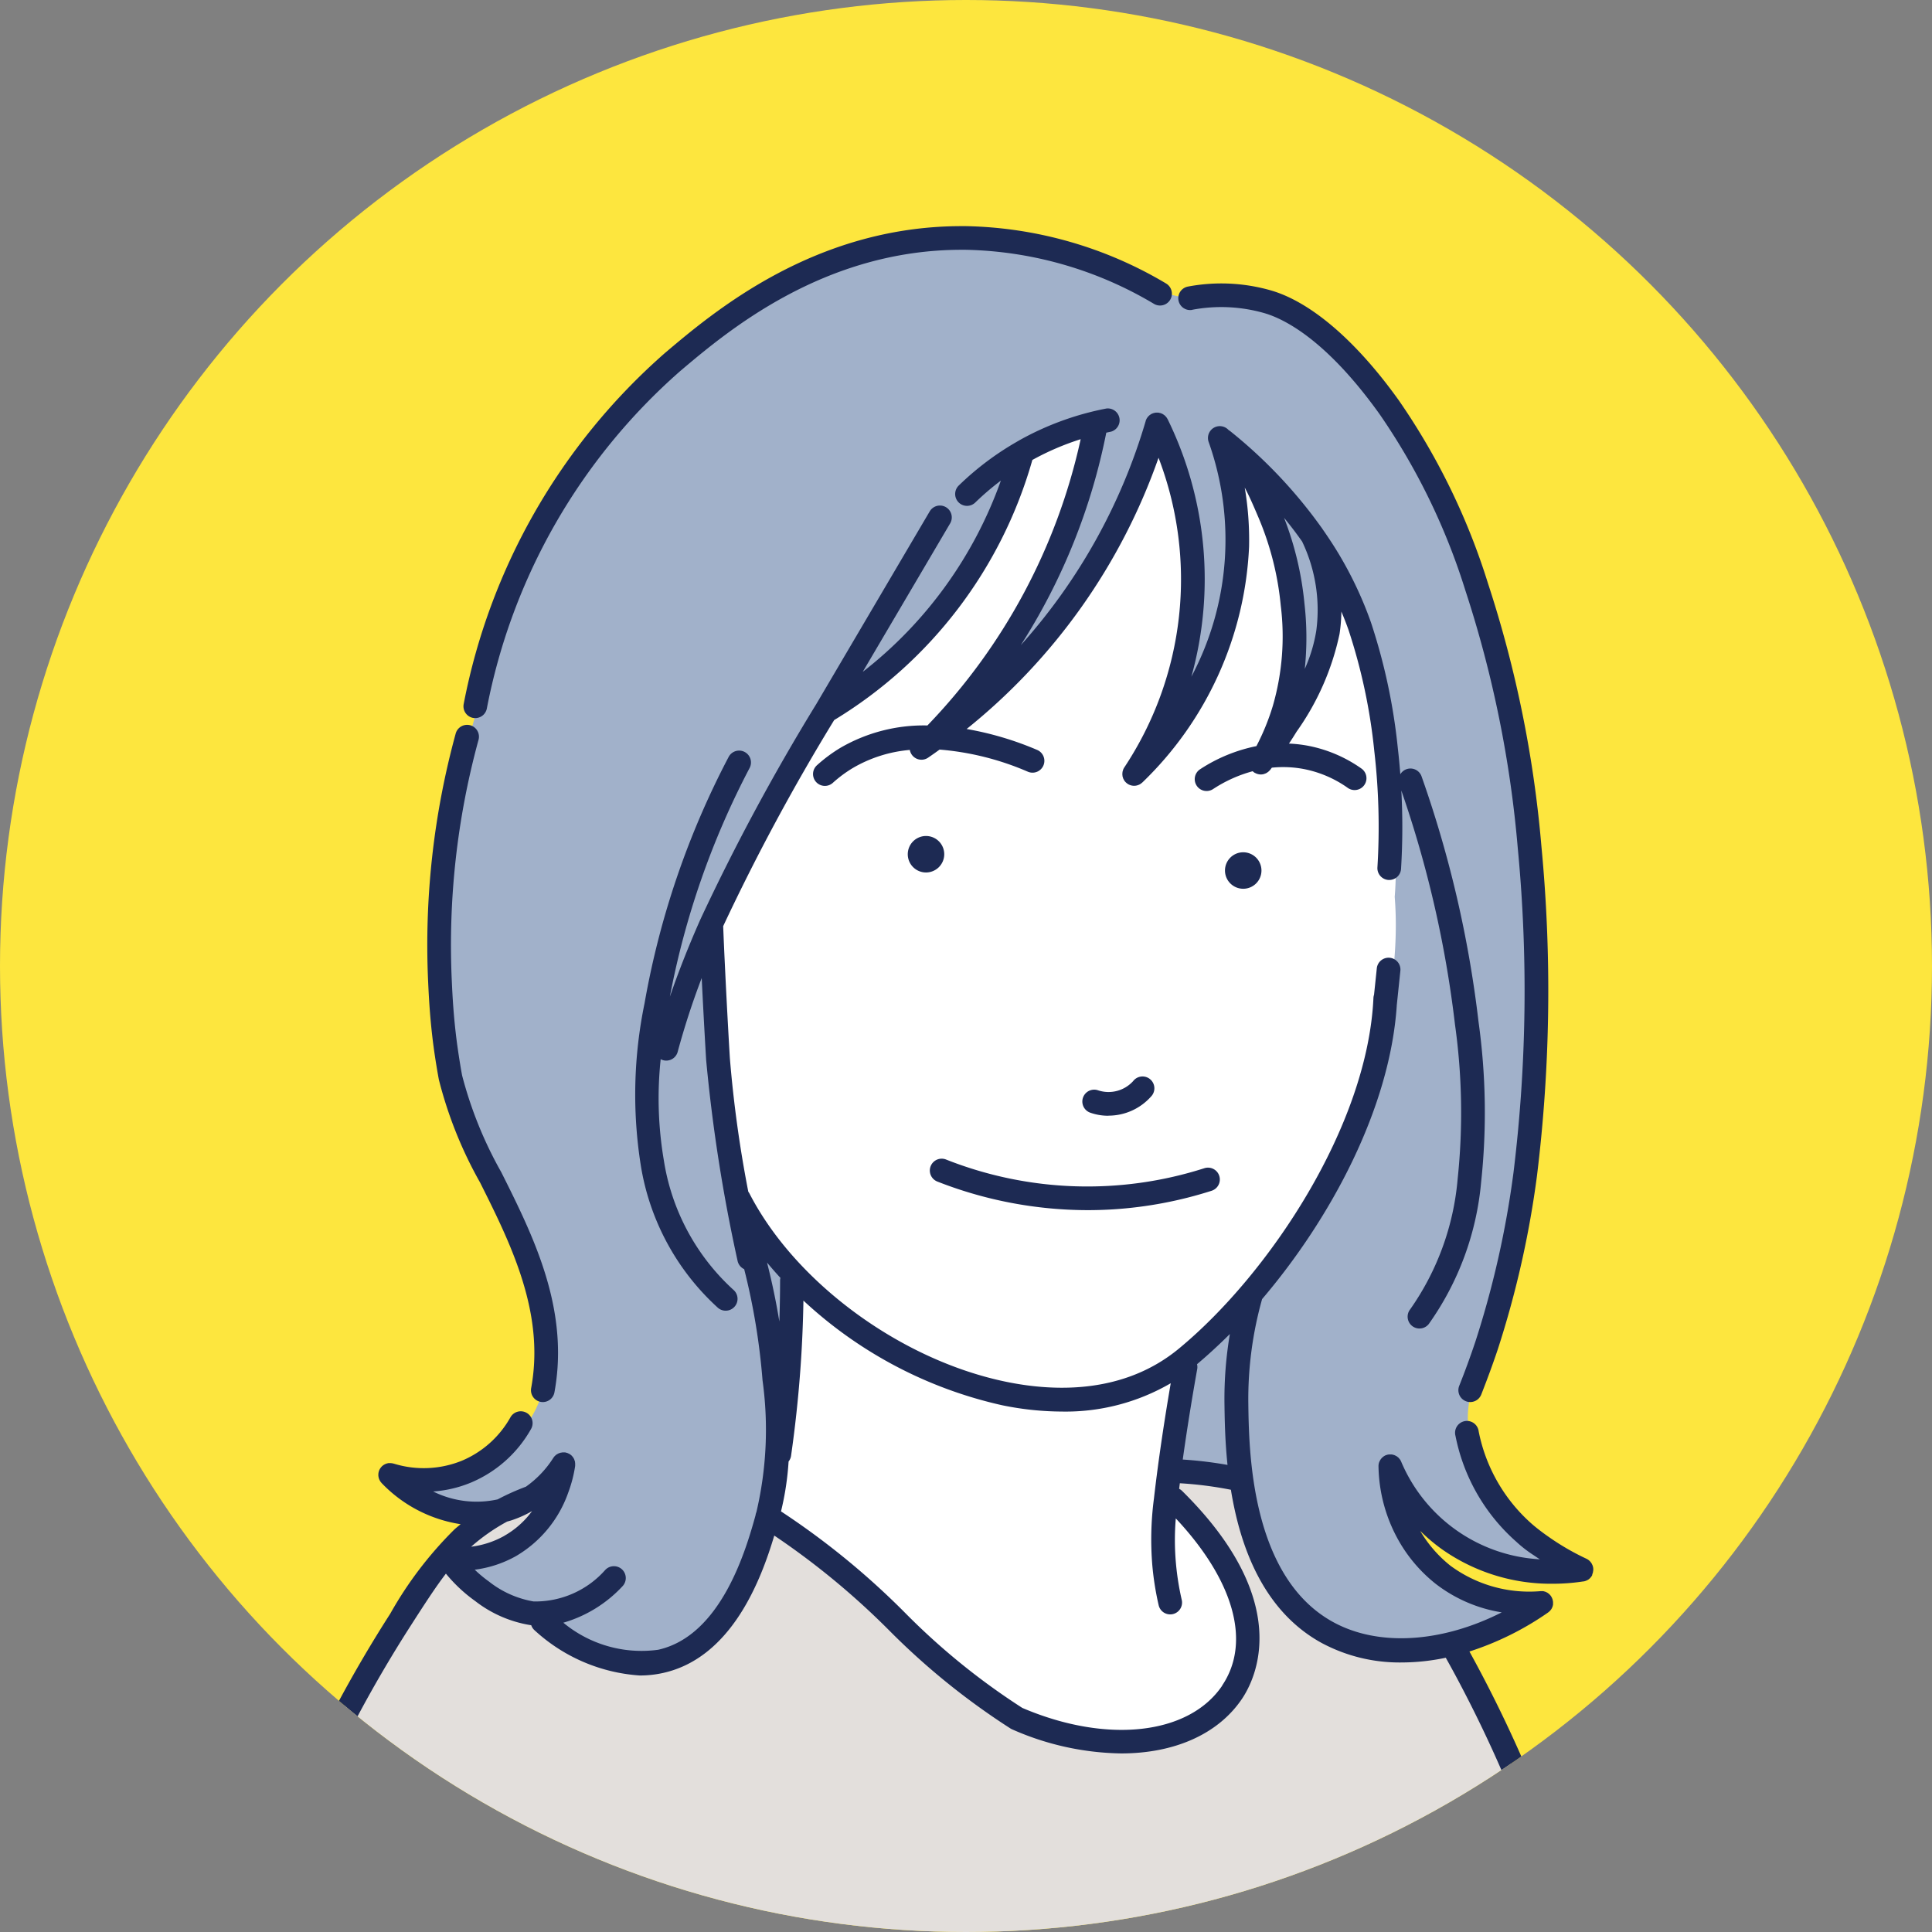 <svg xmlns="http://www.w3.org/2000/svg" xmlns:xlink="http://www.w3.org/1999/xlink" width="100" height="100" viewBox="0 0 100 100">
  <rect x="0" y="0" width="100" height="100" fill="#808080" stroke="none"/>
  <defs>
    <clipPath id="clip-path">
      <circle id="楕円形_10" data-name="楕円形 10" cx="50" cy="50" r="50" transform="translate(0.14 0.14)" fill="#e3edf5" stroke="#707070" stroke-width="1"/>
    </clipPath>
  </defs>
  <g id="マスクグループ_28" data-name="マスクグループ 28" transform="translate(-0.14 -0.14)" clip-path="url(#clip-path)">
    <rect id="長方形_3094" data-name="長方形 3094" width="123.656" height="113.978" transform="translate(-11.688 -4.161)" fill="#fde63e"/>
    <g id="グループ_1167" data-name="グループ 1167" transform="translate(17.51 11.843)">
      <path id="パス_1308" data-name="パス 1308" d="M717.677,884.954,707.2,877.789l-35.53.287-4.693,2.745-3.742,5.109-2.745,4.11a49.03,49.03,0,0,0,62.26,6.328l-.474-1.688Z" transform="translate(-660.404 -812.923)" fill="#e3dfdc"/>
      <path id="パス_1309" data-name="パス 1309" d="M682.923,641.9a7.2,7.2,0,0,1-3.057,3.21,6.176,6.176,0,0,1-3.926.407c2.546,2.342,6.751,2.737,8.681-.679a5.56,5.56,0,0,1-5.908,4.894A6.884,6.884,0,0,0,683,652.559c5.814,5.369,10.739,1.691,12.166-5,8.125-.478,16.346-2.864,24.451-1.929.233,9.616,9.392,10.694,15.439,6.438-2.758.191-7.046-1.328-7.467-5.587,1.421,1.594,4.306,3.7,6.293,3.8.664.125,2.622.49,2.782.064.2-.534-2.8-1.277-4.459-4.135-1.953-4.26-.96-4.584.486-9.508a33.9,33.9,0,0,0,1.393-6.871c1.573-12.781.609-21.486-3.169-32.236.293.416-4.872-11.06-8.782-12.41a9.913,9.913,0,0,0-4.151-.838,5.085,5.085,0,0,1-1.793.066,6.388,6.388,0,0,1-2.676-1.18c-1.783-1.36-7.475-1.989-11.482-1.527-10.994,1.269-17.362,11.685-18.578,13.942a29.1,29.1,0,0,0-2.371,5.489c-.216.793-.57,2.289-1.3,4.844-.2.688-.3,1.022-.369,1.27a36.518,36.518,0,0,0-1.182,7.05c-.557,7.138.295,12.569,1.585,14.687.036.059.135.219.274.456a24.47,24.47,0,0,1,2.944,7.986h0a11.226,11.226,0,0,1,.291,2.779,3.9,3.9,0,0,1-.092.814,4.518,4.518,0,0,1-.313.875" transform="translate(-672.512 -580.767)" fill="#a1b1ca"/>
      <path id="パス_1310" data-name="パス 1310" d="M749.967,650.827c.637,6.243-.706,13.23,4.182,17.971a58.068,58.068,0,0,1-1.278,12.619,40.567,40.567,0,0,1,8.024,6.745,10.686,10.686,0,0,0,6.9,4.285c10.32,1.9,13.235-4.9,5.761-12.376q.519-3.448,1.039-6.9c5.669-4.124,11.447-15.086,10.751-23.833.314-3.706-.594-13.55-3.512-17.678-.189.057.342,1.444.132,3.423-.21,2.3-2.072,5.811-3.128,6.621-.159-.082.517-1.275.935-2.907,1.163-5.171-.842-10.631-3.031-12.537-.45.158.9,2.887.586,6.358-.531,5.909-5.538,10.271-5.591,10.233,4.348-5.043,3.884-13.671,1.353-17.638-.979,4.6-7.646,13.66-11.687,15.941,3.363-2.992,8.068-11.784,8.682-16.4a12.846,12.846,0,0,0-3.928,1.471c-1.675,5.748-6.8,11.256-10.238,13.5a80.172,80.172,0,0,0-5.951,11.1" transform="translate(-730.526 -614.622)" fill="#fff"/>
      <path id="パス_1311" data-name="パス 1311" d="M691.163,603.365a.6.6,0,0,0,.121.012.613.613,0,0,0,.6-.493A31.021,31.021,0,0,1,701.9,585.409c2.414-2.043,7.412-6.272,14.558-6.272h.214a19.788,19.788,0,0,1,9.746,2.8.613.613,0,1,0,.622-1.057,21.014,21.014,0,0,0-10.353-2.967h-.231c-7.593,0-12.822,4.425-15.348,6.562a32.255,32.255,0,0,0-10.421,18.17.613.613,0,0,0,.481.722" transform="translate(-684.056 -577.911)" fill="#1d2a53"/>
      <path id="パス_1312" data-name="パス 1312" d="M682.353,713.843c0,.037.12.9.274,1.733a21.568,21.568,0,0,0,2.137,5.338c1.413,2.824,3.014,6.025,2.787,9.475a10.184,10.184,0,0,1-.144,1.163.613.613,0,0,0,.493.713.607.607,0,0,0,.111.01.613.613,0,0,0,.6-.5,11.527,11.527,0,0,0,.162-1.3c.249-3.782-1.432-7.141-2.914-10.1a20.777,20.777,0,0,1-2.028-5.014c-.148-.8-.263-1.661-.264-1.669-.182-1.383-.234-2.486-.268-3.215a40.273,40.273,0,0,1,1.384-12.481.613.613,0,1,0-1.183-.322,41.492,41.492,0,0,0-1.425,12.86c.035.75.089,1.883.277,3.318" transform="translate(-677.284 -671.407)" fill="#1d2a53"/>
      <path id="パス_1313" data-name="パス 1313" d="M862.438,592.986a8.094,8.094,0,0,1,3.749.176c1.048.308,3.214,1.4,5.95,5.223a33.633,33.633,0,0,1,4.447,9.141,58.806,58.806,0,0,1,2.709,13.34,77.378,77.378,0,0,1-.222,16.769,49.027,49.027,0,0,1-1.977,8.77c-.257.767-.537,1.533-.833,2.276a.613.613,0,1,0,1.14.453c.3-.764.592-1.552.856-2.34a50.23,50.23,0,0,0,2.03-8.994,78.726,78.726,0,0,0,.227-17.059,59.93,59.93,0,0,0-2.766-13.6,34.811,34.811,0,0,0-4.612-9.465c-2.186-3.059-4.531-5.079-6.6-5.687a9.309,9.309,0,0,0-4.312-.206.613.613,0,1,0,.218,1.207" transform="translate(-818.102 -588.654)" fill="#1d2a53"/>
      <path id="パス_1314" data-name="パス 1314" d="M725.131,681.849a.6.6,0,0,0,.041-.117c0-.018.005-.037.008-.056a.631.631,0,0,0,.008-.063.593.593,0,0,0-.007-.121h0v0a.627.627,0,0,0-.03-.112c-.006-.015-.014-.029-.021-.044a.634.634,0,0,0-.032-.065c-.007-.011-.016-.021-.023-.031a.6.6,0,0,0-.05-.065l-.014-.013a.609.609,0,0,0-.176-.127,12.8,12.8,0,0,1-2.008-1.17l-.009-.006c-.022-.015-.464-.324-.815-.632a8.6,8.6,0,0,1-2.747-4.785.613.613,0,1,0-1.2.234,9.832,9.832,0,0,0,3.142,5.473,6.445,6.445,0,0,0,.923.714v0c.1.07.2.136.3.2A8.29,8.29,0,0,1,715.241,676h0a.621.621,0,0,0-.059-.105c-.011-.016-.025-.029-.037-.044s-.025-.032-.039-.046a.6.6,0,0,0-.047-.038c-.015-.012-.029-.025-.046-.036s-.031-.016-.046-.024-.039-.022-.06-.03-.032-.01-.048-.015a.386.386,0,0,0-.139-.026c-.014,0-.028,0-.042,0h-.011c-.013,0-.026,0-.039,0a.633.633,0,0,0-.08.01.59.59,0,0,0-.085.027c-.009,0-.02,0-.029.009h0a.617.617,0,0,0-.1.058c-.011.007-.019.016-.029.024a.587.587,0,0,0-.063.054.563.563,0,0,0-.042.053c-.01.013-.022.026-.031.04a.6.6,0,0,0-.029.055.558.558,0,0,0-.026.05.619.619,0,0,0-.033.112v0a.6.6,0,0,0-.01.122v0a8.06,8.06,0,0,0,1.16,4.044,7.685,7.685,0,0,0,1.8,2.039,7.528,7.528,0,0,0,3.419,1.477c-3.1,1.57-6.379,1.79-8.73.5-4.27-2.344-4.355-8.868-4.387-11.324a19.1,19.1,0,0,1,.713-5.391c3.578-4.2,6.608-9.888,6.969-15.171,0-.008,0-.014,0-.022l.188-1.8a.613.613,0,1,0-1.22-.127l-.143,1.369a.6.6,0,0,0-.031.157c-.3,6.622-5.394,14.284-10.04,18.132-2.841,2.368-6.42,2.26-8.922,1.752-5.462-1.107-10.945-5.119-13.335-9.755a.6.6,0,0,0-.06-.092,62.932,62.932,0,0,1-.954-6.916c-.021-.339-.133-2.218-.246-4.571-.045-.926-.079-1.7-.1-2.259a109.666,109.666,0,0,1,5.745-10.667,23.114,23.114,0,0,0,10.258-13.464,13.768,13.768,0,0,1,2.5-1.074,30.859,30.859,0,0,1-7.932,14.817,8.586,8.586,0,0,0-4.486,1.147,7.842,7.842,0,0,0-1.232.913.613.613,0,0,0,.822.91,6.613,6.613,0,0,1,1.039-.77,7.02,7.02,0,0,1,2.946-.934.612.612,0,0,0,.949.4c.2-.137.4-.277.592-.418a14.435,14.435,0,0,1,4.558,1.141.613.613,0,1,0,.482-1.127,16.413,16.413,0,0,0-3.64-1.079,31.247,31.247,0,0,0,9.933-14.039,17.609,17.609,0,0,1-1.773,16.029.62.62,0,0,0-.057.109c-.006.016-.009.032-.014.048a.548.548,0,0,0-.019.066.575.575,0,0,0-.006.06c0,.019-.005.038-.005.057a.534.534,0,0,0,.005.056.618.618,0,0,0,.006.062c0,.017.01.033.014.049a.549.549,0,0,0,.02.064.609.609,0,0,0,.03.057c.009.016.015.032.025.048a.611.611,0,0,0,.151.155c.009.006.017.014.026.02a.6.6,0,0,0,.093.049l.03.011a.587.587,0,0,0,.077.023l.028.006a.6.6,0,0,0,.106.01h0a.609.609,0,0,0,.133-.016l.039-.011a.608.608,0,0,0,.09-.034l.042-.022a.619.619,0,0,0,.077-.054c.012-.01.025-.019.037-.03l.013-.011a18.075,18.075,0,0,0,5.518-12.2,16.169,16.169,0,0,0-.225-3.059c.251.472.465.972.7,1.524a15.35,15.35,0,0,1,1.163,4.57,12.949,12.949,0,0,1-.409,5.208,12.028,12.028,0,0,1-.849,2.081,8.3,8.3,0,0,0-2.919,1.2.613.613,0,0,0,.679,1.021,7.1,7.1,0,0,1,2.045-.921l.032.027c.006.005.011.011.017.016s.027.018.041.027.014.012.022.016l.009,0a.6.6,0,0,0,.132.056l.028.007a.616.616,0,0,0,.141.019h0a.606.606,0,0,0,.147-.019c.015,0,.029-.01.043-.015a.579.579,0,0,0,.095-.038c.017-.009.032-.02.047-.03a.511.511,0,0,0,.119-.1c.012-.013.025-.022.035-.036.029-.038.057-.076.086-.114a5.7,5.7,0,0,1,1.684.076,5.873,5.873,0,0,1,2.263.982.613.613,0,0,0,.708-1,7.1,7.1,0,0,0-2.733-1.183,6.8,6.8,0,0,0-1.036-.122c.134-.2.266-.408.393-.615a13.574,13.574,0,0,0,2.224-5.057,8.209,8.209,0,0,0,.095-1.162c.134.32.261.641.374.964a29.347,29.347,0,0,1,1.331,6.264,34.229,34.229,0,0,1,.161,6.015.613.613,0,0,0,.574.65h.038a.613.613,0,0,0,.611-.575,35.427,35.427,0,0,0,.015-4.054,57.4,57.4,0,0,1,2.778,12.12,32.776,32.776,0,0,1,.137,7.98,13.764,13.764,0,0,1-2.456,6.751.613.613,0,1,0,.96.763,14.978,14.978,0,0,0,2.713-7.364,33.934,33.934,0,0,0-.136-8.276A58.5,58.5,0,0,0,716.3,640.54a.61.61,0,0,0-1.1-.109c-.034-.446-.075-.89-.127-1.333a30.534,30.534,0,0,0-1.393-6.53,19.626,19.626,0,0,0-1.613-3.452h0c-.278-.471-.582-.932-.9-1.387a.607.607,0,0,0-.055-.079,25,25,0,0,0-4.715-4.979.626.626,0,0,0-.081-.053.613.613,0,0,0-1.038.608,15.125,15.125,0,0,1-.893,12.155,18.813,18.813,0,0,0-1.229-13.331l-.007-.011a.617.617,0,0,0-.035-.056c-.01-.015-.02-.031-.031-.045s-.028-.03-.042-.044-.027-.029-.041-.041-.032-.023-.048-.034-.033-.024-.05-.034-.033-.015-.05-.023a.6.6,0,0,0-.062-.025l-.013-.005c-.013,0-.027,0-.04-.007a.6.6,0,0,0-.066-.013c-.019,0-.037,0-.056,0a.557.557,0,0,0-.063,0c-.02,0-.039.005-.058.009s-.04.007-.059.013a.591.591,0,0,0-.06.022c-.013.005-.027.008-.04.015l-.012.007a.628.628,0,0,0-.055.034c-.016.01-.032.02-.047.032a.558.558,0,0,0-.042.04.57.57,0,0,0-.043.043c-.012.014-.021.03-.032.045a.549.549,0,0,0-.036.053c-.008.015-.014.031-.021.047a.62.62,0,0,0-.027.065s0,.008,0,.012a30.038,30.038,0,0,1-6.465,11.6,31.911,31.911,0,0,0,4.426-11c.08-.017.16-.036.241-.051a.613.613,0,0,0-.232-1.2,15.034,15.034,0,0,0-4.443,1.609c-.069.038-.137.079-.205.118l-.024.014a15.034,15.034,0,0,0-2.973,2.246.613.613,0,1,0,.855.879,13.876,13.876,0,0,1,1.325-1.134,21.782,21.782,0,0,1-7.15,9.9l4.524-7.685a.613.613,0,0,0-1.057-.622l-5.869,9.97a111.568,111.568,0,0,0-6.006,11.16c0,.007-.006.014-.009.021-.576,1.3-1.1,2.62-1.565,3.968a42.454,42.454,0,0,1,4.127-11.839.613.613,0,0,0-1.086-.57,43.683,43.683,0,0,0-4.353,12.756,23.377,23.377,0,0,0-.2,8.344,12.668,12.668,0,0,0,4,7.414.613.613,0,0,0,.8-.932,11.444,11.444,0,0,1-3.6-6.7,19.147,19.147,0,0,1-.164-5.237.6.6,0,0,0,.129.052.612.612,0,0,0,.751-.434,39.411,39.411,0,0,1,1.243-3.819c.108,2.194.21,3.915.23,4.239a84.594,84.594,0,0,0,1.627,10.4.612.612,0,0,0,.342.429,34.45,34.45,0,0,1,.95,5.757,18.643,18.643,0,0,1-.318,6.82.608.608,0,0,0-.044.162c-.5,1.809-1.785,6.234-5.039,6.961a6.342,6.342,0,0,1-4.91-1.4,6.744,6.744,0,0,0,3.068-1.893.613.613,0,0,0-.9-.836,4.834,4.834,0,0,1-3.709,1.629,5.117,5.117,0,0,1-2.31-1.032,6.592,6.592,0,0,1-.735-.612,5.869,5.869,0,0,0,2.129-.7,6.17,6.17,0,0,0,2.714-3.3,6.812,6.812,0,0,0,.355-1.369v0l0-.016c0-.014,0-.028,0-.042a.614.614,0,0,0,0-.07.574.574,0,0,0-.007-.059c0-.019,0-.039-.009-.058s-.012-.039-.019-.058-.012-.036-.02-.054a.572.572,0,0,0-.029-.051.593.593,0,0,0-.032-.051,1.549,1.549,0,0,0-.078-.088.63.63,0,0,0-.058-.045c-.011-.008-.02-.017-.031-.024l-.006,0a.571.571,0,0,0-.066-.033c-.015-.007-.03-.015-.045-.021s-.034-.009-.05-.014a.606.606,0,0,0-.069-.017l-.008,0c-.014,0-.027,0-.041,0a.579.579,0,0,0-.072,0c-.019,0-.037,0-.055.007a.579.579,0,0,0-.062.01c-.019,0-.037.012-.055.018s-.038.013-.057.021-.032.018-.048.027a.392.392,0,0,0-.1.07.574.574,0,0,0-.045.041.62.62,0,0,0-.043.055c-.009.011-.019.021-.026.034a5.273,5.273,0,0,1-1.42,1.492,12.428,12.428,0,0,0-1.462.656,5.055,5.055,0,0,1-3.337-.409,6.232,6.232,0,0,0,1.964-.464,6.417,6.417,0,0,0,3.1-2.766.613.613,0,1,0-1.069-.6,5.182,5.182,0,0,1-2.5,2.234,5.25,5.25,0,0,1-3.537.153c-.01,0-.019,0-.029-.006a.612.612,0,0,0-.064-.013l-.056-.006a.555.555,0,0,0-.061,0c-.019,0-.038,0-.057,0s-.04.007-.06.012a.552.552,0,0,0-.054.015c-.02.007-.039.015-.058.023l-.05.026c-.017.01-.034.021-.051.033s-.034.025-.05.039-.016.012-.023.019-.011.014-.017.021a.564.564,0,0,0-.042.05.579.579,0,0,0-.034.048c-.01.016-.019.033-.028.051a.607.607,0,0,0-.026.061c0,.008-.008.015-.01.024s0,.019-.006.028a.6.6,0,0,0-.013.064.568.568,0,0,0-.006.057c0,.02,0,.04,0,.059s0,.04.005.059.006.039.011.058.01.037.016.056.014.037.023.056a.528.528,0,0,0,.027.052c.01.017.02.033.031.049s.026.035.041.051.011.016.018.023a7.157,7.157,0,0,0,4.087,2.127c-.106.088-.213.174-.315.265a19.714,19.714,0,0,0-3.328,4.368c-.978,1.524-1.908,3.111-2.764,4.717a.613.613,0,1,0,1.082.577c.841-1.577,1.754-3.136,2.714-4.632.764-1.191,1.32-2.047,1.849-2.736a7.835,7.835,0,0,0,1.514,1.417,6.3,6.3,0,0,0,2.876,1.25l.025,0a.608.608,0,0,0,.175.265,8.909,8.909,0,0,0,5.448,2.34,5.542,5.542,0,0,0,1.211-.133c3.548-.792,5.069-4.832,5.747-7.11A39.6,39.6,0,0,1,688.7,684.7a36.917,36.917,0,0,0,6.324,5.121.65.65,0,0,0,.084.044,14.413,14.413,0,0,0,5.643,1.246c2.712,0,5-.969,6.252-2.823.731-1.085,2.669-5.07-3.1-10.767a.6.6,0,0,0-.151-.106q.018-.144.036-.288a19.445,19.445,0,0,1,2.632.335h.011c.474,2.929,1.662,6.268,4.7,7.933a8.547,8.547,0,0,0,4.142,1.008,11.144,11.144,0,0,0,2.28-.245c.157.281.313.564.465.846a67.319,67.319,0,0,1,3.655,8.008.613.613,0,0,0,1.147-.435,68.618,68.618,0,0,0-3.722-8.154q-.158-.293-.32-.587a15.3,15.3,0,0,0,4.069-2.018l.013-.011c.018-.013.033-.028.05-.042s.029-.025.042-.039.024-.03.036-.045.025-.032.036-.05.018-.034.026-.051.018-.035.025-.054.011-.037.016-.056a.56.56,0,0,0,.014-.058c0-.018,0-.036,0-.055a.636.636,0,0,0,0-.067c0-.005,0-.011,0-.016s0-.024-.006-.036a.618.618,0,0,0-.011-.067.536.536,0,0,0-.017-.055c-.007-.019-.013-.038-.022-.057a.638.638,0,0,0-.031-.057c-.007-.011-.011-.023-.019-.034l-.011-.014c-.012-.017-.026-.032-.04-.047a.594.594,0,0,0-.042-.044c-.013-.012-.027-.022-.041-.032a.543.543,0,0,0-.054-.039c-.015-.009-.031-.016-.046-.023a.606.606,0,0,0-.059-.027c-.017-.006-.035-.01-.053-.015a.553.553,0,0,0-.062-.015c-.017,0-.035,0-.052,0a.572.572,0,0,0-.069,0h-.016a6.872,6.872,0,0,1-4.668-1.323,6.537,6.537,0,0,1-1.507-1.712c-.016-.027-.031-.054-.047-.082a9.372,9.372,0,0,0,1.129.952,9.779,9.779,0,0,0,5.726,1.781,10.281,10.281,0,0,0,1.582-.12h0l.01,0,.013,0a.6.6,0,0,0,.09-.024l.03-.011a.626.626,0,0,0,.09-.044l.006,0a.587.587,0,0,0,.084-.064l.021-.02a.624.624,0,0,0,.055-.062l.017-.022a.6.6,0,0,0,.053-.09m-14.289-48.864a7.837,7.837,0,0,1-.595,1.972,15.477,15.477,0,0,0-.016-3.388,16.572,16.572,0,0,0-1.054-4.434q.493.6.933,1.225a8.183,8.183,0,0,1,.732,4.626m-42.021,46.839a4.67,4.67,0,0,1-1.721.564,10.056,10.056,0,0,1,1.86-1.3c.11-.03.219-.06.327-.1a5.514,5.514,0,0,0,.966-.444,4.56,4.56,0,0,1-1.432,1.277m14.269-13.209c0,.7-.014,1.413-.038,2.122q-.251-1.539-.637-3.052.333.4.692.791a.6.6,0,0,0-.017.139M705.983,687.6c-1.72,2.554-5.972,3.026-10.349,1.155a35.459,35.459,0,0,1-6.089-4.943,40.1,40.1,0,0,0-6.4-5.229,14.7,14.7,0,0,0,.392-2.582.608.608,0,0,0,.129-.3c.207-1.443.366-2.911.474-4.365.09-1.214.145-2.442.165-3.664a22.178,22.178,0,0,0,10.293,5.419,15.558,15.558,0,0,0,3.088.325,10.812,10.812,0,0,0,5.631-1.466c-.283,1.649-.621,3.8-.87,5.975a16.106,16.106,0,0,0-.082,3.464,15.174,15.174,0,0,0,.327,2.051.613.613,0,1,0,1.195-.276,14.019,14.019,0,0,1-.3-1.885,13.509,13.509,0,0,1-.008-2.332c3.009,3.212,3.911,6.409,2.4,8.648m-2.04-11.693c.251-1.8.53-3.464.748-4.682a.605.605,0,0,0-.009-.255c.566-.476,1.133-1,1.7-1.562a20.117,20.117,0,0,0-.28,3.6c.01.764.025,1.892.158,3.175a20.767,20.767,0,0,0-2.313-.278" transform="translate(-660.09 -612.057)" fill="#1d2a53"/>
      <path id="パス_1316" data-name="パス 1316" d="M840.122,783.516a2.949,2.949,0,0,0,2.21-.987.613.613,0,1,0-.926-.8,1.719,1.719,0,0,1-1.81.477.613.613,0,1,0-.41,1.156,2.8,2.8,0,0,0,.936.159" transform="translate(-800.126 -737.473)" fill="#1d2a53"/>
      <path id="パス_1317" data-name="パス 1317" d="M802.674,802.253a21.363,21.363,0,0,0,7.775,1.479q.668,0,1.338-.042a21.083,21.083,0,0,0,5.08-.961.613.613,0,0,0-.373-1.168,19.869,19.869,0,0,1-13.376-.451.613.613,0,0,0-.444,1.143" transform="translate(-771.525 -752.798)" fill="#1d2a53"/>
      <path id="パス_1318" data-name="パス 1318" d="M798.891,724.79a.944.944,0,1,0-.945.944.945.945,0,0,0,.945-.944" transform="translate(-767.387 -692.278)" fill="#1d2a53"/>
      <path id="パス_1319" data-name="パス 1319" d="M873.847,727.75a.944.944,0,1,0,.945.945.945.945,0,0,0-.945-.945" transform="translate(-826.869 -695.339)" fill="#1d2a53"/>
    </g>
  </g>
</svg>
